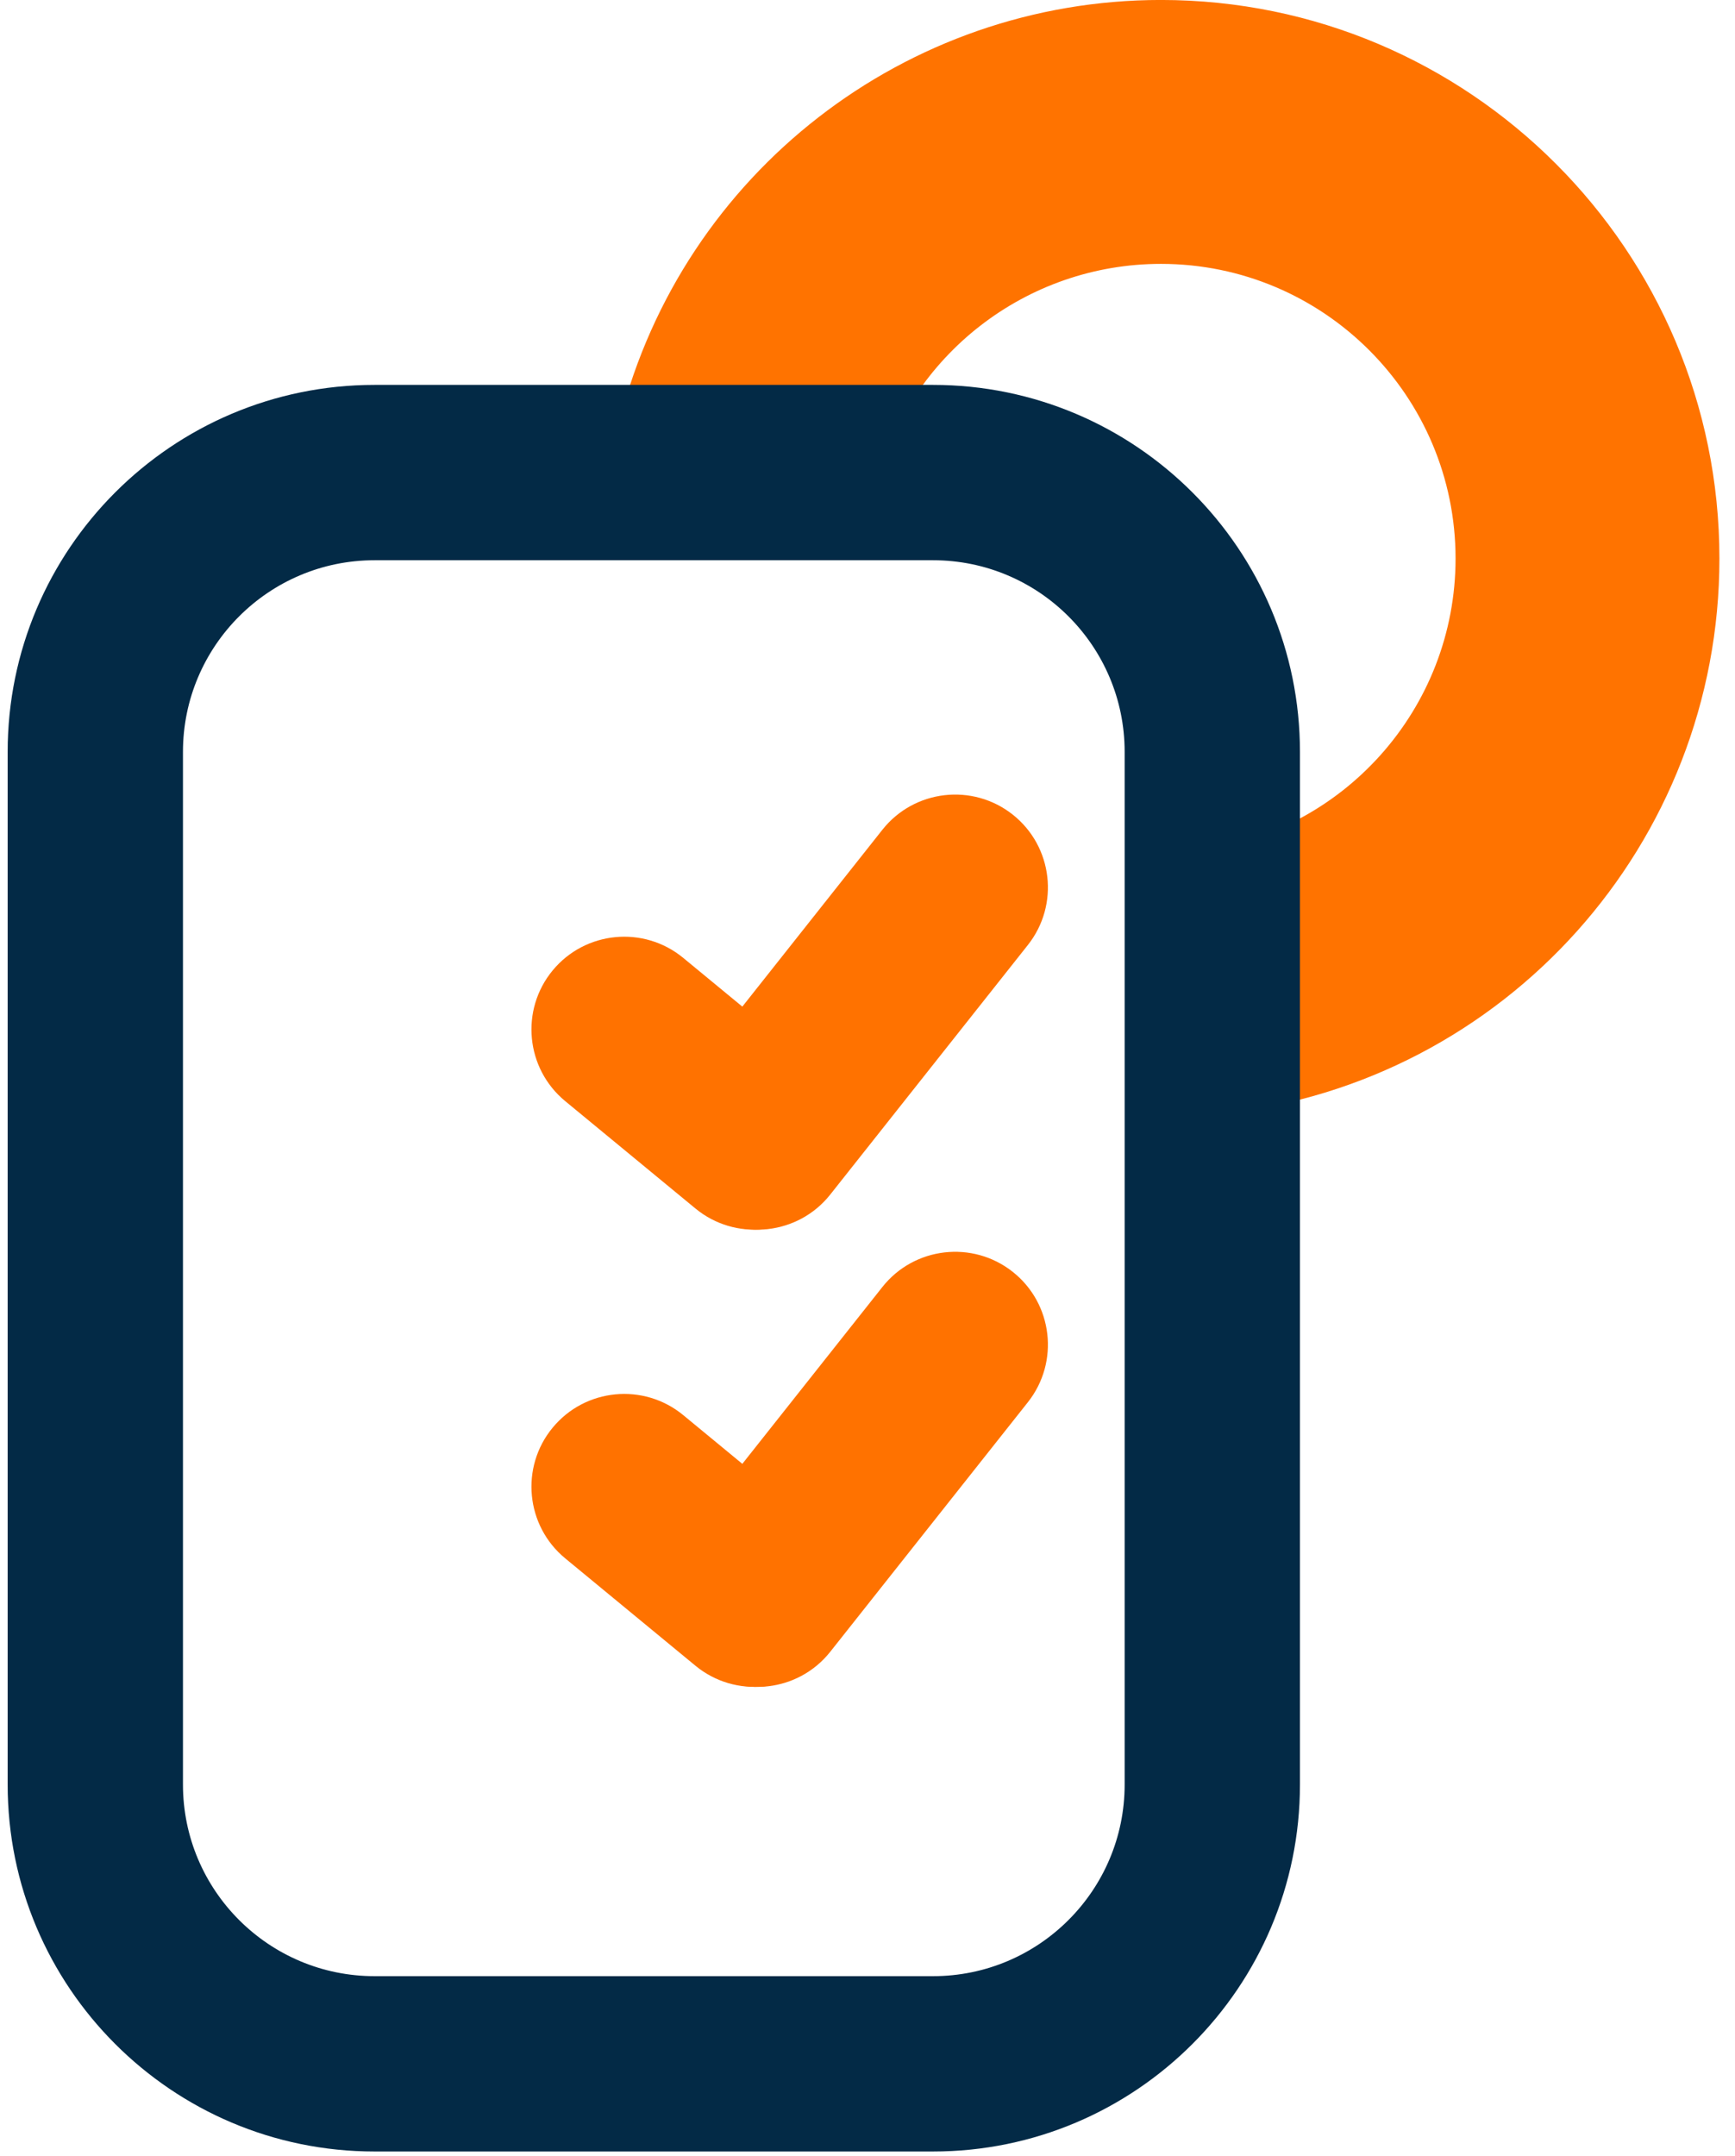 <?xml version="1.0" encoding="UTF-8" standalone="no"?><!DOCTYPE svg PUBLIC "-//W3C//DTD SVG 1.1//EN" "http://www.w3.org/Graphics/SVG/1.1/DTD/svg11.dtd"><svg width="100%" height="100%" viewBox="0 0 99 123" version="1.1" xmlns="http://www.w3.org/2000/svg" xmlns:xlink="http://www.w3.org/1999/xlink" xml:space="preserve" xmlns:serif="http://www.serif.com/" style="fill-rule:evenodd;clip-rule:evenodd;stroke-linejoin:round;stroke-miterlimit:2;"><g id="encuestas-icono"><g><path d="M69.749,63.54l-1.656,-14.964c8.517,-0.943 14.962,-8.141 14.962,-16.71c-0,-9.279 -7.533,-16.812 -16.812,-16.812c-7.679,-0 -14.382,5.202 -16.287,12.641l-14.585,-3.736c3.611,-14.1 16.317,-23.961 30.872,-23.961c17.588,-0 31.868,14.279 31.868,31.868c-0,16.243 -12.217,29.887 -28.362,31.674Z" style="fill:#ff7300;"/><path d="M69.175,42.894l-0,58.912c-0,8.794 -7.14,15.934 -15.935,15.934l-31.868,-0c-8.794,-0 -15.934,-7.14 -15.934,-15.934l0,-58.912c0,-8.795 7.14,-15.934 15.934,-15.934l31.868,-0c8.795,-0 15.935,7.139 15.935,15.934Z" style="fill:none;"/><path d="M74.176,42.894l-0,58.912c-0,11.554 -9.381,20.935 -20.936,20.935l-31.868,-0c-11.554,-0 -20.935,-9.381 -20.935,-20.935l0,-58.912c0,-11.555 9.381,-20.936 20.935,-20.936l31.868,0c11.555,0 20.936,9.381 20.936,20.936Zm-10.003,-0c0,-6.034 -4.899,-10.933 -10.933,-10.933l-31.868,-0c-6.034,-0 -10.932,4.899 -10.932,10.933l-0,58.912c-0,6.034 4.898,10.932 10.932,10.932l31.868,0c6.034,0 10.933,-4.898 10.933,-10.932l0,-58.912Z" style="fill:#032a46;"/><g><path d="M58.651,53.911l-11.274,14.234c-1.814,2.29 -5.147,2.677 -7.437,0.863c-2.291,-1.814 -2.678,-5.147 -0.864,-7.438l11.274,-14.234c1.814,-2.29 5.147,-2.677 7.438,-0.863c2.291,1.815 2.677,5.148 0.863,7.438Z" style="fill:#ff7200;"/><path d="M32.251,62.818l7.43,6.125c2.255,1.859 5.595,1.537 7.453,-0.718c1.859,-2.255 1.538,-5.594 -0.717,-7.453l-7.431,-6.125c-2.255,-1.859 -5.594,-1.537 -7.453,0.717c-1.859,2.255 -1.537,5.595 0.718,7.454Z" style="fill:#ff7200;"/></g><g><path d="M58.651,79.995l-11.274,14.234c-1.814,2.291 -5.147,2.677 -7.437,0.863c-2.291,-1.814 -2.678,-5.147 -0.864,-7.438l11.274,-14.233c1.814,-2.291 5.147,-2.678 7.438,-0.863c2.291,1.814 2.677,5.147 0.863,7.437Z" style="fill:#ff7200;"/><path d="M32.251,88.902l7.43,6.125c2.255,1.859 5.595,1.537 7.453,-0.718c1.859,-2.254 1.538,-5.594 -0.717,-7.453l-7.431,-6.125c-2.255,-1.859 -5.594,-1.537 -7.453,0.718c-1.859,2.254 -1.537,5.594 0.718,7.453Z" style="fill:#ff7200;"/></g></g></g></svg>